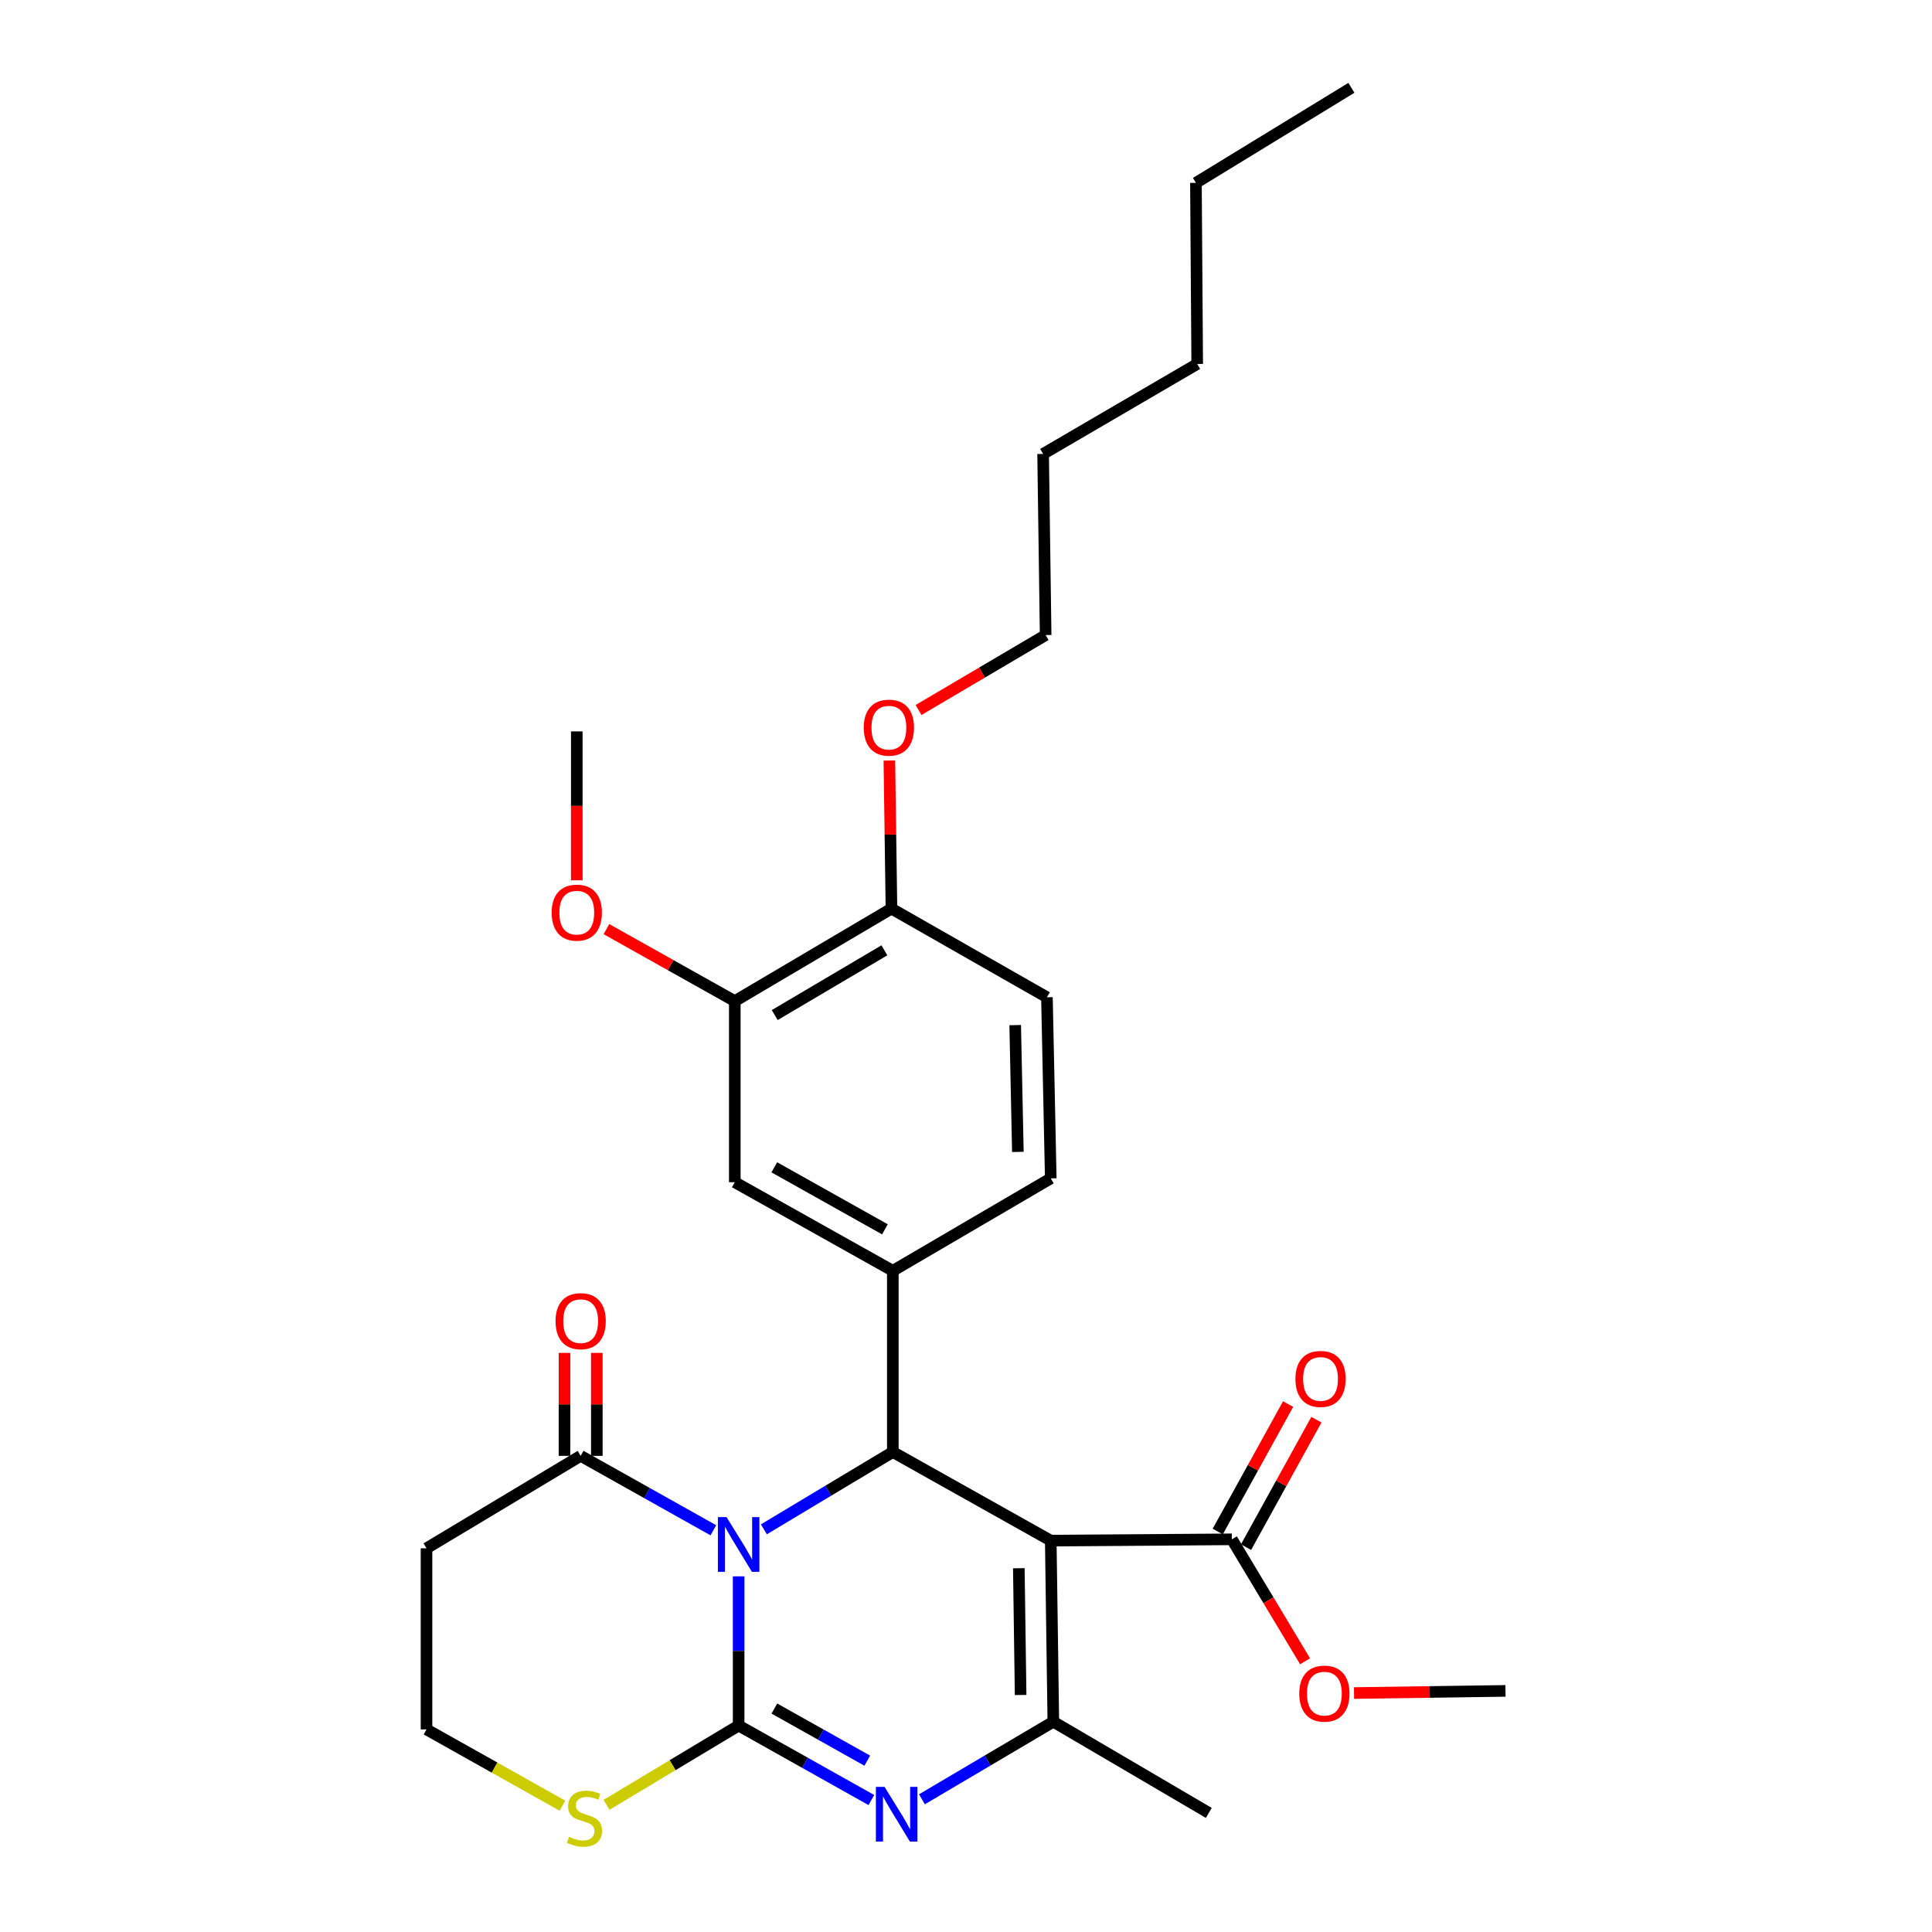 <?xml version='1.0' encoding='iso-8859-1'?>
<svg version='1.1' baseProfile='full'
              xmlns='http://www.w3.org/2000/svg'
                      xmlns:rdkit='http://www.rdkit.org/xml'
                      xmlns:xlink='http://www.w3.org/1999/xlink'
                  xml:space='preserve'
width='1000px' height='1000px' viewBox='0 0 1000 1000'>
<!-- END OF HEADER -->
<rect style='opacity:1.0;fill:#FFFFFF;stroke:none' width='1000' height='1000' x='0' y='0'> </rect>
<path class='bond-0' d='M 382.317,815.916 L 382.317,854.53' style='fill:none;fill-rule:evenodd;stroke:#0000FF;stroke-width:6px;stroke-linecap:butt;stroke-linejoin:miter;stroke-opacity:1' />
<path class='bond-0' d='M 382.317,854.53 L 382.317,893.143' style='fill:none;fill-rule:evenodd;stroke:#000000;stroke-width:6px;stroke-linecap:butt;stroke-linejoin:miter;stroke-opacity:1' />
<path class='bond-2' d='M 395.383,791.577 L 428.753,771.565' style='fill:none;fill-rule:evenodd;stroke:#0000FF;stroke-width:6px;stroke-linecap:butt;stroke-linejoin:miter;stroke-opacity:1' />
<path class='bond-2' d='M 428.753,771.565 L 462.123,751.553' style='fill:none;fill-rule:evenodd;stroke:#000000;stroke-width:6px;stroke-linecap:butt;stroke-linejoin:miter;stroke-opacity:1' />
<path class='bond-5' d='M 369.233,792.073 L 334.891,772.808' style='fill:none;fill-rule:evenodd;stroke:#0000FF;stroke-width:6px;stroke-linecap:butt;stroke-linejoin:miter;stroke-opacity:1' />
<path class='bond-5' d='M 334.891,772.808 L 300.549,753.542' style='fill:none;fill-rule:evenodd;stroke:#000000;stroke-width:6px;stroke-linecap:butt;stroke-linejoin:miter;stroke-opacity:1' />
<path class='bond-3' d='M 382.317,893.143 L 416.668,912.421' style='fill:none;fill-rule:evenodd;stroke:#000000;stroke-width:6px;stroke-linecap:butt;stroke-linejoin:miter;stroke-opacity:1' />
<path class='bond-3' d='M 416.668,912.421 L 451.018,931.698' style='fill:none;fill-rule:evenodd;stroke:#0000FF;stroke-width:6px;stroke-linecap:butt;stroke-linejoin:miter;stroke-opacity:1' />
<path class='bond-3' d='M 400.81,884.336 L 424.856,897.83' style='fill:none;fill-rule:evenodd;stroke:#000000;stroke-width:6px;stroke-linecap:butt;stroke-linejoin:miter;stroke-opacity:1' />
<path class='bond-3' d='M 424.856,897.83 L 448.901,911.325' style='fill:none;fill-rule:evenodd;stroke:#0000FF;stroke-width:6px;stroke-linecap:butt;stroke-linejoin:miter;stroke-opacity:1' />
<path class='bond-8' d='M 382.317,893.143 L 348.131,913.659' style='fill:none;fill-rule:evenodd;stroke:#000000;stroke-width:6px;stroke-linecap:butt;stroke-linejoin:miter;stroke-opacity:1' />
<path class='bond-8' d='M 348.131,913.659 L 313.945,934.176' style='fill:none;fill-rule:evenodd;stroke:#CCCC00;stroke-width:6px;stroke-linecap:butt;stroke-linejoin:miter;stroke-opacity:1' />
<path class='bond-1' d='M 543.872,797.414 L 462.123,751.553' style='fill:none;fill-rule:evenodd;stroke:#000000;stroke-width:6px;stroke-linecap:butt;stroke-linejoin:miter;stroke-opacity:1' />
<path class='bond-4' d='M 543.872,797.414 L 545.201,891.154' style='fill:none;fill-rule:evenodd;stroke:#000000;stroke-width:6px;stroke-linecap:butt;stroke-linejoin:miter;stroke-opacity:1' />
<path class='bond-4' d='M 527.342,811.713 L 528.273,877.33' style='fill:none;fill-rule:evenodd;stroke:#000000;stroke-width:6px;stroke-linecap:butt;stroke-linejoin:miter;stroke-opacity:1' />
<path class='bond-7' d='M 543.872,797.414 L 637.621,796.755' style='fill:none;fill-rule:evenodd;stroke:#000000;stroke-width:6px;stroke-linecap:butt;stroke-linejoin:miter;stroke-opacity:1' />
<path class='bond-6' d='M 462.123,751.553 L 462.123,657.767' style='fill:none;fill-rule:evenodd;stroke:#000000;stroke-width:6px;stroke-linecap:butt;stroke-linejoin:miter;stroke-opacity:1' />
<path class='bond-30' d='M 477.198,931.309 L 511.199,911.231' style='fill:none;fill-rule:evenodd;stroke:#0000FF;stroke-width:6px;stroke-linecap:butt;stroke-linejoin:miter;stroke-opacity:1' />
<path class='bond-30' d='M 511.199,911.231 L 545.201,891.154' style='fill:none;fill-rule:evenodd;stroke:#000000;stroke-width:6px;stroke-linecap:butt;stroke-linejoin:miter;stroke-opacity:1' />
<path class='bond-19' d='M 545.201,891.154 L 625.677,938.353' style='fill:none;fill-rule:evenodd;stroke:#000000;stroke-width:6px;stroke-linecap:butt;stroke-linejoin:miter;stroke-opacity:1' />
<path class='bond-11' d='M 300.549,753.542 L 220.762,801.402' style='fill:none;fill-rule:evenodd;stroke:#000000;stroke-width:6px;stroke-linecap:butt;stroke-linejoin:miter;stroke-opacity:1' />
<path class='bond-14' d='M 308.915,753.542 L 308.915,726.897' style='fill:none;fill-rule:evenodd;stroke:#000000;stroke-width:6px;stroke-linecap:butt;stroke-linejoin:miter;stroke-opacity:1' />
<path class='bond-14' d='M 308.915,726.897 L 308.915,700.252' style='fill:none;fill-rule:evenodd;stroke:#FF0000;stroke-width:6px;stroke-linecap:butt;stroke-linejoin:miter;stroke-opacity:1' />
<path class='bond-14' d='M 292.184,753.542 L 292.184,726.897' style='fill:none;fill-rule:evenodd;stroke:#000000;stroke-width:6px;stroke-linecap:butt;stroke-linejoin:miter;stroke-opacity:1' />
<path class='bond-14' d='M 292.184,726.897 L 292.184,700.252' style='fill:none;fill-rule:evenodd;stroke:#FF0000;stroke-width:6px;stroke-linecap:butt;stroke-linejoin:miter;stroke-opacity:1' />
<path class='bond-9' d='M 462.123,657.767 L 380.328,611.916' style='fill:none;fill-rule:evenodd;stroke:#000000;stroke-width:6px;stroke-linecap:butt;stroke-linejoin:miter;stroke-opacity:1' />
<path class='bond-9' d='M 458.035,636.295 L 400.778,604.199' style='fill:none;fill-rule:evenodd;stroke:#000000;stroke-width:6px;stroke-linecap:butt;stroke-linejoin:miter;stroke-opacity:1' />
<path class='bond-12' d='M 462.123,657.767 L 543.872,609.926' style='fill:none;fill-rule:evenodd;stroke:#000000;stroke-width:6px;stroke-linecap:butt;stroke-linejoin:miter;stroke-opacity:1' />
<path class='bond-15' d='M 644.944,800.798 L 663.158,767.812' style='fill:none;fill-rule:evenodd;stroke:#000000;stroke-width:6px;stroke-linecap:butt;stroke-linejoin:miter;stroke-opacity:1' />
<path class='bond-15' d='M 663.158,767.812 L 681.372,734.826' style='fill:none;fill-rule:evenodd;stroke:#FF0000;stroke-width:6px;stroke-linecap:butt;stroke-linejoin:miter;stroke-opacity:1' />
<path class='bond-15' d='M 630.298,792.711 L 648.512,759.725' style='fill:none;fill-rule:evenodd;stroke:#000000;stroke-width:6px;stroke-linecap:butt;stroke-linejoin:miter;stroke-opacity:1' />
<path class='bond-15' d='M 648.512,759.725 L 666.726,726.738' style='fill:none;fill-rule:evenodd;stroke:#FF0000;stroke-width:6px;stroke-linecap:butt;stroke-linejoin:miter;stroke-opacity:1' />
<path class='bond-18' d='M 637.621,796.755 L 656.565,828.321' style='fill:none;fill-rule:evenodd;stroke:#000000;stroke-width:6px;stroke-linecap:butt;stroke-linejoin:miter;stroke-opacity:1' />
<path class='bond-18' d='M 656.565,828.321 L 675.509,859.887' style='fill:none;fill-rule:evenodd;stroke:#FF0000;stroke-width:6px;stroke-linecap:butt;stroke-linejoin:miter;stroke-opacity:1' />
<path class='bond-29' d='M 291.114,934.612 L 255.938,914.877' style='fill:none;fill-rule:evenodd;stroke:#CCCC00;stroke-width:6px;stroke-linecap:butt;stroke-linejoin:miter;stroke-opacity:1' />
<path class='bond-29' d='M 255.938,914.877 L 220.762,895.141' style='fill:none;fill-rule:evenodd;stroke:#000000;stroke-width:6px;stroke-linecap:butt;stroke-linejoin:miter;stroke-opacity:1' />
<path class='bond-10' d='M 380.328,611.916 L 380.328,518.176' style='fill:none;fill-rule:evenodd;stroke:#000000;stroke-width:6px;stroke-linecap:butt;stroke-linejoin:miter;stroke-opacity:1' />
<path class='bond-20' d='M 380.328,518.176 L 347.107,499.544' style='fill:none;fill-rule:evenodd;stroke:#000000;stroke-width:6px;stroke-linecap:butt;stroke-linejoin:miter;stroke-opacity:1' />
<path class='bond-20' d='M 347.107,499.544 L 313.886,480.912' style='fill:none;fill-rule:evenodd;stroke:#FF0000;stroke-width:6px;stroke-linecap:butt;stroke-linejoin:miter;stroke-opacity:1' />
<path class='bond-31' d='M 380.328,518.176 L 461.417,470.289' style='fill:none;fill-rule:evenodd;stroke:#000000;stroke-width:6px;stroke-linecap:butt;stroke-linejoin:miter;stroke-opacity:1' />
<path class='bond-31' d='M 400.999,525.399 L 457.761,491.878' style='fill:none;fill-rule:evenodd;stroke:#000000;stroke-width:6px;stroke-linecap:butt;stroke-linejoin:miter;stroke-opacity:1' />
<path class='bond-17' d='M 220.762,801.402 L 220.762,895.141' style='fill:none;fill-rule:evenodd;stroke:#000000;stroke-width:6px;stroke-linecap:butt;stroke-linejoin:miter;stroke-opacity:1' />
<path class='bond-16' d='M 543.872,609.926 L 541.892,516.187' style='fill:none;fill-rule:evenodd;stroke:#000000;stroke-width:6px;stroke-linecap:butt;stroke-linejoin:miter;stroke-opacity:1' />
<path class='bond-16' d='M 526.848,596.219 L 525.462,530.601' style='fill:none;fill-rule:evenodd;stroke:#000000;stroke-width:6px;stroke-linecap:butt;stroke-linejoin:miter;stroke-opacity:1' />
<path class='bond-13' d='M 461.417,470.289 L 541.892,516.187' style='fill:none;fill-rule:evenodd;stroke:#000000;stroke-width:6px;stroke-linecap:butt;stroke-linejoin:miter;stroke-opacity:1' />
<path class='bond-21' d='M 461.417,470.289 L 460.873,431.971' style='fill:none;fill-rule:evenodd;stroke:#000000;stroke-width:6px;stroke-linecap:butt;stroke-linejoin:miter;stroke-opacity:1' />
<path class='bond-21' d='M 460.873,431.971 L 460.33,393.653' style='fill:none;fill-rule:evenodd;stroke:#FF0000;stroke-width:6px;stroke-linecap:butt;stroke-linejoin:miter;stroke-opacity:1' />
<path class='bond-23' d='M 700.843,876.315 L 740.04,875.76' style='fill:none;fill-rule:evenodd;stroke:#FF0000;stroke-width:6px;stroke-linecap:butt;stroke-linejoin:miter;stroke-opacity:1' />
<path class='bond-23' d='M 740.04,875.76 L 779.238,875.204' style='fill:none;fill-rule:evenodd;stroke:#000000;stroke-width:6px;stroke-linecap:butt;stroke-linejoin:miter;stroke-opacity:1' />
<path class='bond-24' d='M 298.542,455.642 L 298.542,417.104' style='fill:none;fill-rule:evenodd;stroke:#FF0000;stroke-width:6px;stroke-linecap:butt;stroke-linejoin:miter;stroke-opacity:1' />
<path class='bond-24' d='M 298.542,417.104 L 298.542,378.566' style='fill:none;fill-rule:evenodd;stroke:#000000;stroke-width:6px;stroke-linecap:butt;stroke-linejoin:miter;stroke-opacity:1' />
<path class='bond-22' d='M 475.442,367.495 L 508.333,348.102' style='fill:none;fill-rule:evenodd;stroke:#FF0000;stroke-width:6px;stroke-linecap:butt;stroke-linejoin:miter;stroke-opacity:1' />
<path class='bond-22' d='M 508.333,348.102 L 541.223,328.708' style='fill:none;fill-rule:evenodd;stroke:#000000;stroke-width:6px;stroke-linecap:butt;stroke-linejoin:miter;stroke-opacity:1' />
<path class='bond-25' d='M 541.223,328.708 L 539.912,234.95' style='fill:none;fill-rule:evenodd;stroke:#000000;stroke-width:6px;stroke-linecap:butt;stroke-linejoin:miter;stroke-opacity:1' />
<path class='bond-27' d='M 539.912,234.95 L 619.672,188.392' style='fill:none;fill-rule:evenodd;stroke:#000000;stroke-width:6px;stroke-linecap:butt;stroke-linejoin:miter;stroke-opacity:1' />
<path class='bond-26' d='M 619.012,94.653 L 619.672,188.392' style='fill:none;fill-rule:evenodd;stroke:#000000;stroke-width:6px;stroke-linecap:butt;stroke-linejoin:miter;stroke-opacity:1' />
<path class='bond-28' d='M 619.012,94.653 L 699.479,45.455' style='fill:none;fill-rule:evenodd;stroke:#000000;stroke-width:6px;stroke-linecap:butt;stroke-linejoin:miter;stroke-opacity:1' />
<path  class='atom-0' d='M 376.057 785.253
L 385.337 800.253
Q 386.257 801.733, 387.737 804.413
Q 389.217 807.093, 389.297 807.253
L 389.297 785.253
L 393.057 785.253
L 393.057 813.573
L 389.177 813.573
L 379.217 797.173
Q 378.057 795.253, 376.817 793.053
Q 375.617 790.853, 375.257 790.173
L 375.257 813.573
L 371.577 813.573
L 371.577 785.253
L 376.057 785.253
' fill='#0000FF'/>
<path  class='atom-4' d='M 457.843 924.881
L 467.123 939.881
Q 468.043 941.361, 469.523 944.041
Q 471.003 946.721, 471.083 946.881
L 471.083 924.881
L 474.843 924.881
L 474.843 953.201
L 470.963 953.201
L 461.003 936.801
Q 459.843 934.881, 458.603 932.681
Q 457.403 930.481, 457.043 929.801
L 457.043 953.201
L 453.363 953.201
L 453.363 924.881
L 457.843 924.881
' fill='#0000FF'/>
<path  class='atom-9' d='M 294.538 950.741
Q 294.858 950.861, 296.178 951.421
Q 297.498 951.981, 298.938 952.341
Q 300.418 952.661, 301.858 952.661
Q 304.538 952.661, 306.098 951.381
Q 307.658 950.061, 307.658 947.781
Q 307.658 946.221, 306.858 945.261
Q 306.098 944.301, 304.898 943.781
Q 303.698 943.261, 301.698 942.661
Q 299.178 941.901, 297.658 941.181
Q 296.178 940.461, 295.098 938.941
Q 294.058 937.421, 294.058 934.861
Q 294.058 931.301, 296.458 929.101
Q 298.898 926.901, 303.698 926.901
Q 306.978 926.901, 310.698 928.461
L 309.778 931.541
Q 306.378 930.141, 303.818 930.141
Q 301.058 930.141, 299.538 931.301
Q 298.018 932.421, 298.058 934.381
Q 298.058 935.901, 298.818 936.821
Q 299.618 937.741, 300.738 938.261
Q 301.898 938.781, 303.818 939.381
Q 306.378 940.181, 307.898 940.981
Q 309.418 941.781, 310.498 943.421
Q 311.618 945.021, 311.618 947.781
Q 311.618 951.701, 308.978 953.821
Q 306.378 955.901, 302.018 955.901
Q 299.498 955.901, 297.578 955.341
Q 295.698 954.821, 293.458 953.901
L 294.538 950.741
' fill='#CCCC00'/>
<path  class='atom-15' d='M 287.549 683.827
Q 287.549 677.027, 290.909 673.227
Q 294.269 669.427, 300.549 669.427
Q 306.829 669.427, 310.189 673.227
Q 313.549 677.027, 313.549 683.827
Q 313.549 690.707, 310.149 694.627
Q 306.749 698.507, 300.549 698.507
Q 294.309 698.507, 290.909 694.627
Q 287.549 690.747, 287.549 683.827
M 300.549 695.307
Q 304.869 695.307, 307.189 692.427
Q 309.549 689.507, 309.549 683.827
Q 309.549 678.267, 307.189 675.467
Q 304.869 672.627, 300.549 672.627
Q 296.229 672.627, 293.869 675.427
Q 291.549 678.227, 291.549 683.827
Q 291.549 689.547, 293.869 692.427
Q 296.229 695.307, 300.549 695.307
' fill='#FF0000'/>
<path  class='atom-16' d='M 670.51 713.729
Q 670.51 706.929, 673.87 703.129
Q 677.23 699.329, 683.51 699.329
Q 689.79 699.329, 693.15 703.129
Q 696.51 706.929, 696.51 713.729
Q 696.51 720.609, 693.11 724.529
Q 689.71 728.409, 683.51 728.409
Q 677.27 728.409, 673.87 724.529
Q 670.51 720.649, 670.51 713.729
M 683.51 725.209
Q 687.83 725.209, 690.15 722.329
Q 692.51 719.409, 692.51 713.729
Q 692.51 708.169, 690.15 705.369
Q 687.83 702.529, 683.51 702.529
Q 679.19 702.529, 676.83 705.329
Q 674.51 708.129, 674.51 713.729
Q 674.51 719.449, 676.83 722.329
Q 679.19 725.209, 683.51 725.209
' fill='#FF0000'/>
<path  class='atom-19' d='M 672.499 876.613
Q 672.499 869.813, 675.859 866.013
Q 679.219 862.213, 685.499 862.213
Q 691.779 862.213, 695.139 866.013
Q 698.499 869.813, 698.499 876.613
Q 698.499 883.493, 695.099 887.413
Q 691.699 891.293, 685.499 891.293
Q 679.259 891.293, 675.859 887.413
Q 672.499 883.533, 672.499 876.613
M 685.499 888.093
Q 689.819 888.093, 692.139 885.213
Q 694.499 882.293, 694.499 876.613
Q 694.499 871.053, 692.139 868.253
Q 689.819 865.413, 685.499 865.413
Q 681.179 865.413, 678.819 868.213
Q 676.499 871.013, 676.499 876.613
Q 676.499 882.333, 678.819 885.213
Q 681.179 888.093, 685.499 888.093
' fill='#FF0000'/>
<path  class='atom-21' d='M 285.542 472.386
Q 285.542 465.586, 288.902 461.786
Q 292.262 457.986, 298.542 457.986
Q 304.822 457.986, 308.182 461.786
Q 311.542 465.586, 311.542 472.386
Q 311.542 479.266, 308.142 483.186
Q 304.742 487.066, 298.542 487.066
Q 292.302 487.066, 288.902 483.186
Q 285.542 479.306, 285.542 472.386
M 298.542 483.866
Q 302.862 483.866, 305.182 480.986
Q 307.542 478.066, 307.542 472.386
Q 307.542 466.826, 305.182 464.026
Q 302.862 461.186, 298.542 461.186
Q 294.222 461.186, 291.862 463.986
Q 289.542 466.786, 289.542 472.386
Q 289.542 478.106, 291.862 480.986
Q 294.222 483.866, 298.542 483.866
' fill='#FF0000'/>
<path  class='atom-22' d='M 447.088 376.629
Q 447.088 369.829, 450.448 366.029
Q 453.808 362.229, 460.088 362.229
Q 466.368 362.229, 469.728 366.029
Q 473.088 369.829, 473.088 376.629
Q 473.088 383.509, 469.688 387.429
Q 466.288 391.309, 460.088 391.309
Q 453.848 391.309, 450.448 387.429
Q 447.088 383.549, 447.088 376.629
M 460.088 388.109
Q 464.408 388.109, 466.728 385.229
Q 469.088 382.309, 469.088 376.629
Q 469.088 371.069, 466.728 368.269
Q 464.408 365.429, 460.088 365.429
Q 455.768 365.429, 453.408 368.229
Q 451.088 371.029, 451.088 376.629
Q 451.088 382.349, 453.408 385.229
Q 455.768 388.109, 460.088 388.109
' fill='#FF0000'/>
</svg>
